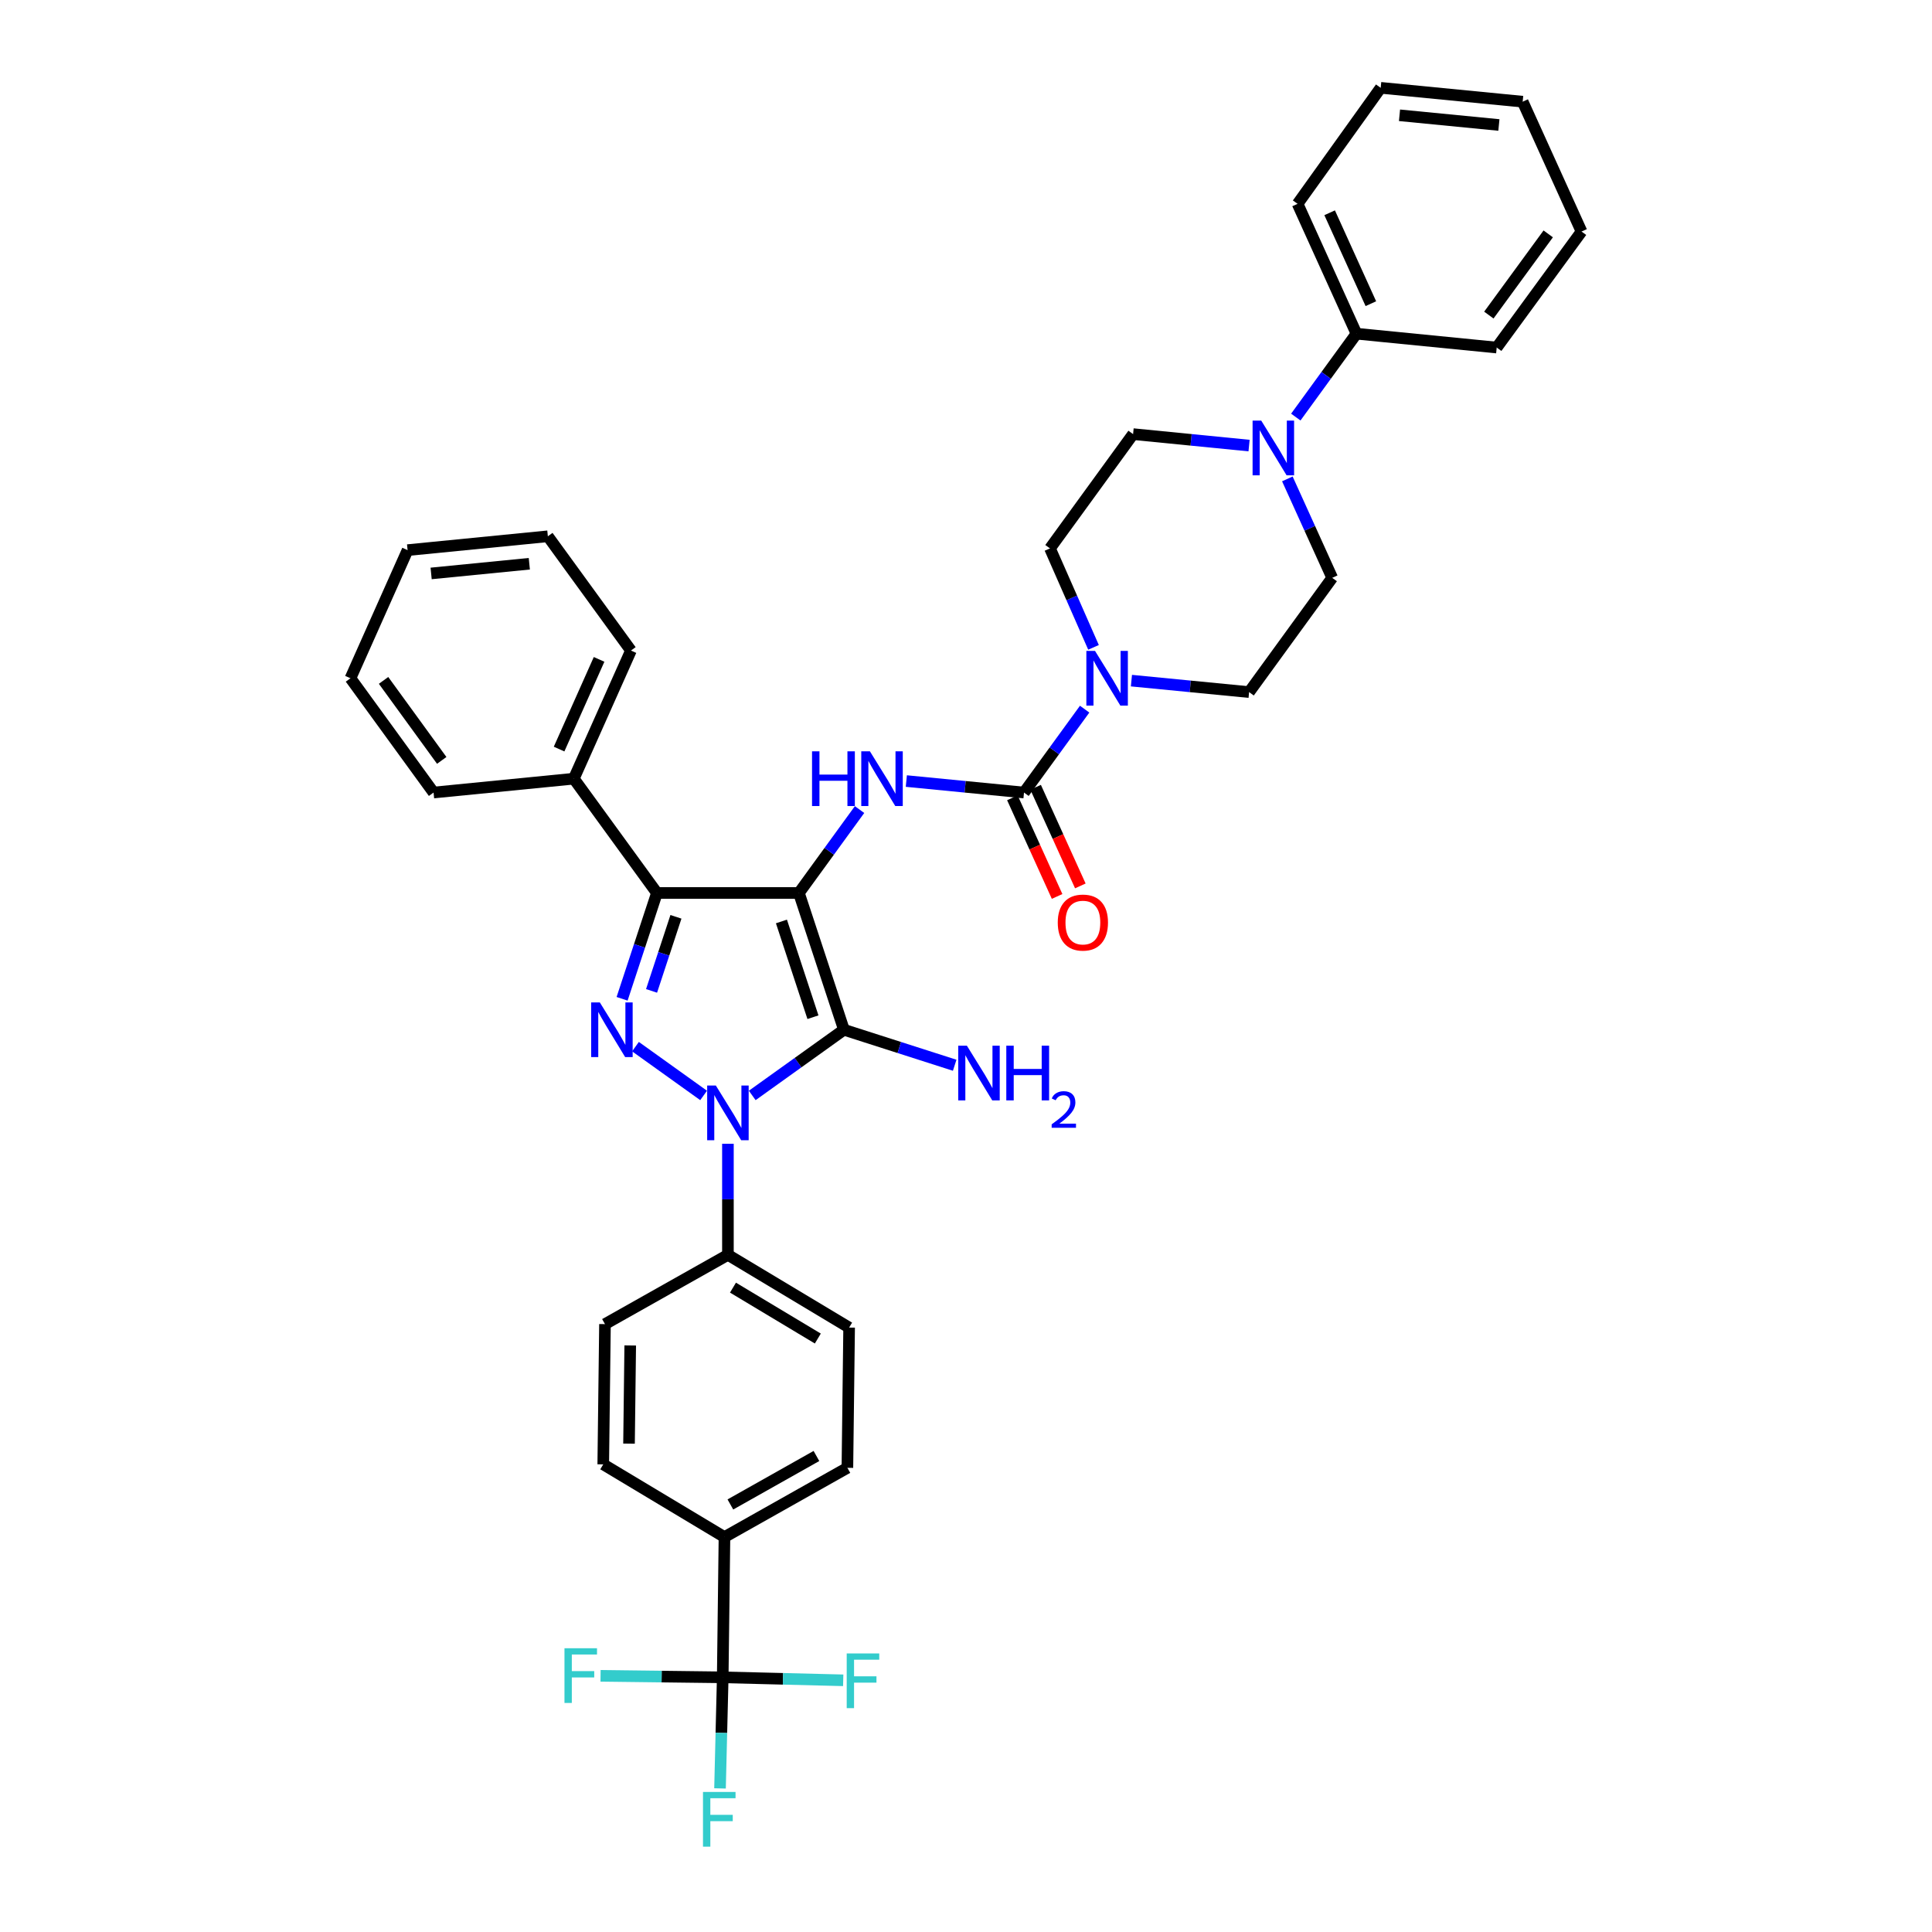 <?xml version='1.0' encoding='iso-8859-1'?>
<svg version='1.1' baseProfile='full'
              xmlns='http://www.w3.org/2000/svg'
                      xmlns:rdkit='http://www.rdkit.org/xml'
                      xmlns:xlink='http://www.w3.org/1999/xlink'
                  xml:space='preserve'
width='1000px' height='1000px' viewBox='0 0 1000 1000'>
<!-- END OF HEADER -->
<rect style='opacity:1.0;fill:#FFFFFF;stroke:none' width='1000' height='1000' x='0' y='0'> </rect>
<path class='bond-0' d='M 376.771,592.013 L 376.771,620.762' style='fill:none;fill-rule:evenodd;stroke:#0000FF;stroke-width:6px;stroke-linecap:butt;stroke-linejoin:miter;stroke-opacity:1' />
<path class='bond-0' d='M 376.771,620.762 L 376.771,649.51' style='fill:none;fill-rule:evenodd;stroke:#000000;stroke-width:6px;stroke-linecap:butt;stroke-linejoin:miter;stroke-opacity:1' />
<path class='bond-1' d='M 389.358,566.999 L 413.089,550' style='fill:none;fill-rule:evenodd;stroke:#0000FF;stroke-width:6px;stroke-linecap:butt;stroke-linejoin:miter;stroke-opacity:1' />
<path class='bond-1' d='M 413.089,550 L 436.819,533' style='fill:none;fill-rule:evenodd;stroke:#000000;stroke-width:6px;stroke-linecap:butt;stroke-linejoin:miter;stroke-opacity:1' />
<path class='bond-2' d='M 364.184,566.999 L 328.922,541.74' style='fill:none;fill-rule:evenodd;stroke:#0000FF;stroke-width:6px;stroke-linecap:butt;stroke-linejoin:miter;stroke-opacity:1' />
<path class='bond-3' d='M 436.819,533 L 413.515,462.198' style='fill:none;fill-rule:evenodd;stroke:#000000;stroke-width:6px;stroke-linecap:butt;stroke-linejoin:miter;stroke-opacity:1' />
<path class='bond-3' d='M 420.782,526.508 L 404.468,476.947' style='fill:none;fill-rule:evenodd;stroke:#000000;stroke-width:6px;stroke-linecap:butt;stroke-linejoin:miter;stroke-opacity:1' />
<path class='bond-4' d='M 436.819,533 L 465.482,542.187' style='fill:none;fill-rule:evenodd;stroke:#000000;stroke-width:6px;stroke-linecap:butt;stroke-linejoin:miter;stroke-opacity:1' />
<path class='bond-4' d='M 465.482,542.187 L 494.144,551.373' style='fill:none;fill-rule:evenodd;stroke:#0000FF;stroke-width:6px;stroke-linecap:butt;stroke-linejoin:miter;stroke-opacity:1' />
<path class='bond-5' d='M 413.515,462.198 L 340.028,462.198' style='fill:none;fill-rule:evenodd;stroke:#000000;stroke-width:6px;stroke-linecap:butt;stroke-linejoin:miter;stroke-opacity:1' />
<path class='bond-6' d='M 413.515,462.198 L 429.209,440.616' style='fill:none;fill-rule:evenodd;stroke:#000000;stroke-width:6px;stroke-linecap:butt;stroke-linejoin:miter;stroke-opacity:1' />
<path class='bond-6' d='M 429.209,440.616 L 444.903,419.033' style='fill:none;fill-rule:evenodd;stroke:#0000FF;stroke-width:6px;stroke-linecap:butt;stroke-linejoin:miter;stroke-opacity:1' />
<path class='bond-7' d='M 340.028,462.198 L 331.012,489.588' style='fill:none;fill-rule:evenodd;stroke:#000000;stroke-width:6px;stroke-linecap:butt;stroke-linejoin:miter;stroke-opacity:1' />
<path class='bond-7' d='M 331.012,489.588 L 321.997,516.977' style='fill:none;fill-rule:evenodd;stroke:#0000FF;stroke-width:6px;stroke-linecap:butt;stroke-linejoin:miter;stroke-opacity:1' />
<path class='bond-7' d='M 349.865,474.543 L 343.554,493.716' style='fill:none;fill-rule:evenodd;stroke:#000000;stroke-width:6px;stroke-linecap:butt;stroke-linejoin:miter;stroke-opacity:1' />
<path class='bond-7' d='M 343.554,493.716 L 337.244,512.888' style='fill:none;fill-rule:evenodd;stroke:#0000FF;stroke-width:6px;stroke-linecap:butt;stroke-linejoin:miter;stroke-opacity:1' />
<path class='bond-8' d='M 340.028,462.198 L 297.005,403.045' style='fill:none;fill-rule:evenodd;stroke:#000000;stroke-width:6px;stroke-linecap:butt;stroke-linejoin:miter;stroke-opacity:1' />
<path class='bond-9' d='M 774.692,179.892 L 818.602,119.844' style='fill:none;fill-rule:evenodd;stroke:#000000;stroke-width:6px;stroke-linecap:butt;stroke-linejoin:miter;stroke-opacity:1' />
<path class='bond-9' d='M 770.62,163.091 L 801.358,121.057' style='fill:none;fill-rule:evenodd;stroke:#000000;stroke-width:6px;stroke-linecap:butt;stroke-linejoin:miter;stroke-opacity:1' />
<path class='bond-10' d='M 774.692,179.892 L 702.1,172.718' style='fill:none;fill-rule:evenodd;stroke:#000000;stroke-width:6px;stroke-linecap:butt;stroke-linejoin:miter;stroke-opacity:1' />
<path class='bond-11' d='M 469.116,404.274 L 499.57,407.246' style='fill:none;fill-rule:evenodd;stroke:#0000FF;stroke-width:6px;stroke-linecap:butt;stroke-linejoin:miter;stroke-opacity:1' />
<path class='bond-11' d='M 499.57,407.246 L 530.024,410.219' style='fill:none;fill-rule:evenodd;stroke:#000000;stroke-width:6px;stroke-linecap:butt;stroke-linejoin:miter;stroke-opacity:1' />
<path class='bond-12' d='M 524.011,412.945 L 535.583,438.47' style='fill:none;fill-rule:evenodd;stroke:#000000;stroke-width:6px;stroke-linecap:butt;stroke-linejoin:miter;stroke-opacity:1' />
<path class='bond-12' d='M 535.583,438.47 L 547.155,463.995' style='fill:none;fill-rule:evenodd;stroke:#FF0000;stroke-width:6px;stroke-linecap:butt;stroke-linejoin:miter;stroke-opacity:1' />
<path class='bond-12' d='M 536.037,407.493 L 547.609,433.018' style='fill:none;fill-rule:evenodd;stroke:#000000;stroke-width:6px;stroke-linecap:butt;stroke-linejoin:miter;stroke-opacity:1' />
<path class='bond-12' d='M 547.609,433.018 L 559.18,458.543' style='fill:none;fill-rule:evenodd;stroke:#FF0000;stroke-width:6px;stroke-linecap:butt;stroke-linejoin:miter;stroke-opacity:1' />
<path class='bond-13' d='M 530.024,410.219 L 545.719,388.637' style='fill:none;fill-rule:evenodd;stroke:#000000;stroke-width:6px;stroke-linecap:butt;stroke-linejoin:miter;stroke-opacity:1' />
<path class='bond-13' d='M 545.719,388.637 L 561.413,367.054' style='fill:none;fill-rule:evenodd;stroke:#0000FF;stroke-width:6px;stroke-linecap:butt;stroke-linejoin:miter;stroke-opacity:1' />
<path class='bond-14' d='M 566.003,335.07 L 554.736,309.46' style='fill:none;fill-rule:evenodd;stroke:#0000FF;stroke-width:6px;stroke-linecap:butt;stroke-linejoin:miter;stroke-opacity:1' />
<path class='bond-14' d='M 554.736,309.46 L 543.47,283.851' style='fill:none;fill-rule:evenodd;stroke:#000000;stroke-width:6px;stroke-linecap:butt;stroke-linejoin:miter;stroke-opacity:1' />
<path class='bond-15' d='M 585.626,352.293 L 616.08,355.263' style='fill:none;fill-rule:evenodd;stroke:#0000FF;stroke-width:6px;stroke-linecap:butt;stroke-linejoin:miter;stroke-opacity:1' />
<path class='bond-15' d='M 616.08,355.263 L 646.534,358.232' style='fill:none;fill-rule:evenodd;stroke:#000000;stroke-width:6px;stroke-linecap:butt;stroke-linejoin:miter;stroke-opacity:1' />
<path class='bond-16' d='M 818.602,119.844 L 788.131,52.629' style='fill:none;fill-rule:evenodd;stroke:#000000;stroke-width:6px;stroke-linecap:butt;stroke-linejoin:miter;stroke-opacity:1' />
<path class='bond-17' d='M 788.131,52.629 L 714.644,45.455' style='fill:none;fill-rule:evenodd;stroke:#000000;stroke-width:6px;stroke-linecap:butt;stroke-linejoin:miter;stroke-opacity:1' />
<path class='bond-17' d='M 775.825,64.694 L 724.384,59.672' style='fill:none;fill-rule:evenodd;stroke:#000000;stroke-width:6px;stroke-linecap:butt;stroke-linejoin:miter;stroke-opacity:1' />
<path class='bond-18' d='M 374.079,868.181 L 374.981,795.589' style='fill:none;fill-rule:evenodd;stroke:#000000;stroke-width:6px;stroke-linecap:butt;stroke-linejoin:miter;stroke-opacity:1' />
<path class='bond-19' d='M 374.079,868.181 L 373.379,896.929' style='fill:none;fill-rule:evenodd;stroke:#000000;stroke-width:6px;stroke-linecap:butt;stroke-linejoin:miter;stroke-opacity:1' />
<path class='bond-19' d='M 373.379,896.929 L 372.679,925.677' style='fill:none;fill-rule:evenodd;stroke:#33CCCC;stroke-width:6px;stroke-linecap:butt;stroke-linejoin:miter;stroke-opacity:1' />
<path class='bond-20' d='M 374.079,868.181 L 405.261,868.953' style='fill:none;fill-rule:evenodd;stroke:#000000;stroke-width:6px;stroke-linecap:butt;stroke-linejoin:miter;stroke-opacity:1' />
<path class='bond-20' d='M 405.261,868.953 L 436.443,869.725' style='fill:none;fill-rule:evenodd;stroke:#33CCCC;stroke-width:6px;stroke-linecap:butt;stroke-linejoin:miter;stroke-opacity:1' />
<path class='bond-21' d='M 374.079,868.181 L 342.464,867.796' style='fill:none;fill-rule:evenodd;stroke:#000000;stroke-width:6px;stroke-linecap:butt;stroke-linejoin:miter;stroke-opacity:1' />
<path class='bond-21' d='M 342.464,867.796 L 310.849,867.411' style='fill:none;fill-rule:evenodd;stroke:#33CCCC;stroke-width:6px;stroke-linecap:butt;stroke-linejoin:miter;stroke-opacity:1' />
<path class='bond-22' d='M 374.981,795.589 L 438.609,759.74' style='fill:none;fill-rule:evenodd;stroke:#000000;stroke-width:6px;stroke-linecap:butt;stroke-linejoin:miter;stroke-opacity:1' />
<path class='bond-22' d='M 378.044,778.708 L 422.584,753.614' style='fill:none;fill-rule:evenodd;stroke:#000000;stroke-width:6px;stroke-linecap:butt;stroke-linejoin:miter;stroke-opacity:1' />
<path class='bond-23' d='M 374.981,795.589 L 312.241,757.951' style='fill:none;fill-rule:evenodd;stroke:#000000;stroke-width:6px;stroke-linecap:butt;stroke-linejoin:miter;stroke-opacity:1' />
<path class='bond-24' d='M 297.005,403.045 L 326.582,336.725' style='fill:none;fill-rule:evenodd;stroke:#000000;stroke-width:6px;stroke-linecap:butt;stroke-linejoin:miter;stroke-opacity:1' />
<path class='bond-24' d='M 289.382,387.719 L 310.086,341.295' style='fill:none;fill-rule:evenodd;stroke:#000000;stroke-width:6px;stroke-linecap:butt;stroke-linejoin:miter;stroke-opacity:1' />
<path class='bond-25' d='M 297.005,403.045 L 224.413,410.219' style='fill:none;fill-rule:evenodd;stroke:#000000;stroke-width:6px;stroke-linecap:butt;stroke-linejoin:miter;stroke-opacity:1' />
<path class='bond-26' d='M 326.582,336.725 L 283.566,277.579' style='fill:none;fill-rule:evenodd;stroke:#000000;stroke-width:6px;stroke-linecap:butt;stroke-linejoin:miter;stroke-opacity:1' />
<path class='bond-27' d='M 224.413,410.219 L 181.398,351.066' style='fill:none;fill-rule:evenodd;stroke:#000000;stroke-width:6px;stroke-linecap:butt;stroke-linejoin:miter;stroke-opacity:1' />
<path class='bond-27' d='M 228.64,393.581 L 198.529,352.173' style='fill:none;fill-rule:evenodd;stroke:#000000;stroke-width:6px;stroke-linecap:butt;stroke-linejoin:miter;stroke-opacity:1' />
<path class='bond-28' d='M 283.566,277.579 L 210.967,284.746' style='fill:none;fill-rule:evenodd;stroke:#000000;stroke-width:6px;stroke-linecap:butt;stroke-linejoin:miter;stroke-opacity:1' />
<path class='bond-28' d='M 273.974,291.794 L 223.154,296.811' style='fill:none;fill-rule:evenodd;stroke:#000000;stroke-width:6px;stroke-linecap:butt;stroke-linejoin:miter;stroke-opacity:1' />
<path class='bond-29' d='M 181.398,351.066 L 210.967,284.746' style='fill:none;fill-rule:evenodd;stroke:#000000;stroke-width:6px;stroke-linecap:butt;stroke-linejoin:miter;stroke-opacity:1' />
<path class='bond-30' d='M 438.609,759.74 L 439.504,687.148' style='fill:none;fill-rule:evenodd;stroke:#000000;stroke-width:6px;stroke-linecap:butt;stroke-linejoin:miter;stroke-opacity:1' />
<path class='bond-31' d='M 312.241,757.951 L 313.136,685.359' style='fill:none;fill-rule:evenodd;stroke:#000000;stroke-width:6px;stroke-linecap:butt;stroke-linejoin:miter;stroke-opacity:1' />
<path class='bond-31' d='M 325.578,747.225 L 326.204,696.41' style='fill:none;fill-rule:evenodd;stroke:#000000;stroke-width:6px;stroke-linecap:butt;stroke-linejoin:miter;stroke-opacity:1' />
<path class='bond-32' d='M 376.771,649.51 L 313.136,685.359' style='fill:none;fill-rule:evenodd;stroke:#000000;stroke-width:6px;stroke-linecap:butt;stroke-linejoin:miter;stroke-opacity:1' />
<path class='bond-33' d='M 376.771,649.51 L 439.504,687.148' style='fill:none;fill-rule:evenodd;stroke:#000000;stroke-width:6px;stroke-linecap:butt;stroke-linejoin:miter;stroke-opacity:1' />
<path class='bond-33' d='M 379.388,666.478 L 423.301,692.825' style='fill:none;fill-rule:evenodd;stroke:#000000;stroke-width:6px;stroke-linecap:butt;stroke-linejoin:miter;stroke-opacity:1' />
<path class='bond-34' d='M 714.644,45.455 L 671.628,105.503' style='fill:none;fill-rule:evenodd;stroke:#000000;stroke-width:6px;stroke-linecap:butt;stroke-linejoin:miter;stroke-opacity:1' />
<path class='bond-35' d='M 671.628,105.503 L 702.1,172.718' style='fill:none;fill-rule:evenodd;stroke:#000000;stroke-width:6px;stroke-linecap:butt;stroke-linejoin:miter;stroke-opacity:1' />
<path class='bond-35' d='M 688.225,110.133 L 709.555,157.184' style='fill:none;fill-rule:evenodd;stroke:#000000;stroke-width:6px;stroke-linecap:butt;stroke-linejoin:miter;stroke-opacity:1' />
<path class='bond-36' d='M 702.1,172.718 L 686.403,194.3' style='fill:none;fill-rule:evenodd;stroke:#000000;stroke-width:6px;stroke-linecap:butt;stroke-linejoin:miter;stroke-opacity:1' />
<path class='bond-36' d='M 686.403,194.3 L 670.706,215.883' style='fill:none;fill-rule:evenodd;stroke:#0000FF;stroke-width:6px;stroke-linecap:butt;stroke-linejoin:miter;stroke-opacity:1' />
<path class='bond-37' d='M 646.514,230.63 L 616.5,227.663' style='fill:none;fill-rule:evenodd;stroke:#0000FF;stroke-width:6px;stroke-linecap:butt;stroke-linejoin:miter;stroke-opacity:1' />
<path class='bond-37' d='M 616.5,227.663 L 586.485,224.697' style='fill:none;fill-rule:evenodd;stroke:#000000;stroke-width:6px;stroke-linecap:butt;stroke-linejoin:miter;stroke-opacity:1' />
<path class='bond-38' d='M 666.333,247.876 L 677.941,273.481' style='fill:none;fill-rule:evenodd;stroke:#0000FF;stroke-width:6px;stroke-linecap:butt;stroke-linejoin:miter;stroke-opacity:1' />
<path class='bond-38' d='M 677.941,273.481 L 689.549,299.086' style='fill:none;fill-rule:evenodd;stroke:#000000;stroke-width:6px;stroke-linecap:butt;stroke-linejoin:miter;stroke-opacity:1' />
<path class='bond-39' d='M 586.485,224.697 L 543.47,283.851' style='fill:none;fill-rule:evenodd;stroke:#000000;stroke-width:6px;stroke-linecap:butt;stroke-linejoin:miter;stroke-opacity:1' />
<path class='bond-40' d='M 646.534,358.232 L 689.549,299.086' style='fill:none;fill-rule:evenodd;stroke:#000000;stroke-width:6px;stroke-linecap:butt;stroke-linejoin:miter;stroke-opacity:1' />
<path  class='atom-0' d='M 370.511 561.856
L 379.791 576.856
Q 380.711 578.336, 382.191 581.016
Q 383.671 583.696, 383.751 583.856
L 383.751 561.856
L 387.511 561.856
L 387.511 590.176
L 383.631 590.176
L 373.671 573.776
Q 372.511 571.856, 371.271 569.656
Q 370.071 567.456, 369.711 566.776
L 369.711 590.176
L 366.031 590.176
L 366.031 561.856
L 370.511 561.856
' fill='#0000FF'/>
<path  class='atom-4' d='M 310.463 518.84
L 319.743 533.84
Q 320.663 535.32, 322.143 538
Q 323.623 540.68, 323.703 540.84
L 323.703 518.84
L 327.463 518.84
L 327.463 547.16
L 323.583 547.16
L 313.623 530.76
Q 312.463 528.84, 311.223 526.64
Q 310.023 524.44, 309.663 523.76
L 309.663 547.16
L 305.983 547.16
L 305.983 518.84
L 310.463 518.84
' fill='#0000FF'/>
<path  class='atom-6' d='M 500.459 541.243
L 509.739 556.243
Q 510.659 557.723, 512.139 560.403
Q 513.619 563.083, 513.699 563.243
L 513.699 541.243
L 517.459 541.243
L 517.459 569.563
L 513.579 569.563
L 503.619 553.163
Q 502.459 551.243, 501.219 549.043
Q 500.019 546.843, 499.659 546.163
L 499.659 569.563
L 495.979 569.563
L 495.979 541.243
L 500.459 541.243
' fill='#0000FF'/>
<path  class='atom-6' d='M 520.859 541.243
L 524.699 541.243
L 524.699 553.283
L 539.179 553.283
L 539.179 541.243
L 543.019 541.243
L 543.019 569.563
L 539.179 569.563
L 539.179 556.483
L 524.699 556.483
L 524.699 569.563
L 520.859 569.563
L 520.859 541.243
' fill='#0000FF'/>
<path  class='atom-6' d='M 544.392 568.569
Q 545.079 566.801, 546.715 565.824
Q 548.352 564.821, 550.623 564.821
Q 553.447 564.821, 555.031 566.352
Q 556.615 567.883, 556.615 570.602
Q 556.615 573.374, 554.556 575.961
Q 552.523 578.549, 548.299 581.611
L 556.932 581.611
L 556.932 583.723
L 544.339 583.723
L 544.339 581.954
Q 547.824 579.473, 549.883 577.625
Q 551.969 575.777, 552.972 574.113
Q 553.975 572.45, 553.975 570.734
Q 553.975 568.939, 553.078 567.936
Q 552.18 566.933, 550.623 566.933
Q 549.118 566.933, 548.115 567.54
Q 547.111 568.147, 546.399 569.493
L 544.392 568.569
' fill='#0000FF'/>
<path  class='atom-7' d='M 420.31 388.885
L 424.15 388.885
L 424.15 400.925
L 438.63 400.925
L 438.63 388.885
L 442.47 388.885
L 442.47 417.205
L 438.63 417.205
L 438.63 404.125
L 424.15 404.125
L 424.15 417.205
L 420.31 417.205
L 420.31 388.885
' fill='#0000FF'/>
<path  class='atom-7' d='M 450.27 388.885
L 459.55 403.885
Q 460.47 405.365, 461.95 408.045
Q 463.43 410.725, 463.51 410.885
L 463.51 388.885
L 467.27 388.885
L 467.27 417.205
L 463.39 417.205
L 453.43 400.805
Q 452.27 398.885, 451.03 396.685
Q 449.83 394.485, 449.47 393.805
L 449.47 417.205
L 445.79 417.205
L 445.79 388.885
L 450.27 388.885
' fill='#0000FF'/>
<path  class='atom-9' d='M 547.496 477.514
Q 547.496 470.714, 550.856 466.914
Q 554.216 463.114, 560.496 463.114
Q 566.776 463.114, 570.136 466.914
Q 573.496 470.714, 573.496 477.514
Q 573.496 484.394, 570.096 488.314
Q 566.696 492.194, 560.496 492.194
Q 554.256 492.194, 550.856 488.314
Q 547.496 484.434, 547.496 477.514
M 560.496 488.994
Q 564.816 488.994, 567.136 486.114
Q 569.496 483.194, 569.496 477.514
Q 569.496 471.954, 567.136 469.154
Q 564.816 466.314, 560.496 466.314
Q 556.176 466.314, 553.816 469.114
Q 551.496 471.914, 551.496 477.514
Q 551.496 483.234, 553.816 486.114
Q 556.176 488.994, 560.496 488.994
' fill='#FF0000'/>
<path  class='atom-10' d='M 566.779 336.906
L 576.059 351.906
Q 576.979 353.386, 578.459 356.066
Q 579.939 358.746, 580.019 358.906
L 580.019 336.906
L 583.779 336.906
L 583.779 365.226
L 579.899 365.226
L 569.939 348.826
Q 568.779 346.906, 567.539 344.706
Q 566.339 342.506, 565.979 341.826
L 565.979 365.226
L 562.299 365.226
L 562.299 336.906
L 566.779 336.906
' fill='#0000FF'/>
<path  class='atom-21' d='M 363.869 927.515
L 380.709 927.515
L 380.709 930.755
L 367.669 930.755
L 367.669 939.355
L 379.269 939.355
L 379.269 942.635
L 367.669 942.635
L 367.669 955.835
L 363.869 955.835
L 363.869 927.515
' fill='#33CCCC'/>
<path  class='atom-22' d='M 438.258 855.818
L 455.098 855.818
L 455.098 859.058
L 442.058 859.058
L 442.058 867.658
L 453.658 867.658
L 453.658 870.938
L 442.058 870.938
L 442.058 884.138
L 438.258 884.138
L 438.258 855.818
' fill='#33CCCC'/>
<path  class='atom-23' d='M 292.172 853.126
L 309.012 853.126
L 309.012 856.366
L 295.972 856.366
L 295.972 864.966
L 307.572 864.966
L 307.572 868.246
L 295.972 868.246
L 295.972 881.446
L 292.172 881.446
L 292.172 853.126
' fill='#33CCCC'/>
<path  class='atom-32' d='M 652.817 217.711
L 662.097 232.711
Q 663.017 234.191, 664.497 236.871
Q 665.977 239.551, 666.057 239.711
L 666.057 217.711
L 669.817 217.711
L 669.817 246.031
L 665.937 246.031
L 655.977 229.631
Q 654.817 227.711, 653.577 225.511
Q 652.377 223.311, 652.017 222.631
L 652.017 246.031
L 648.337 246.031
L 648.337 217.711
L 652.817 217.711
' fill='#0000FF'/>
</svg>
